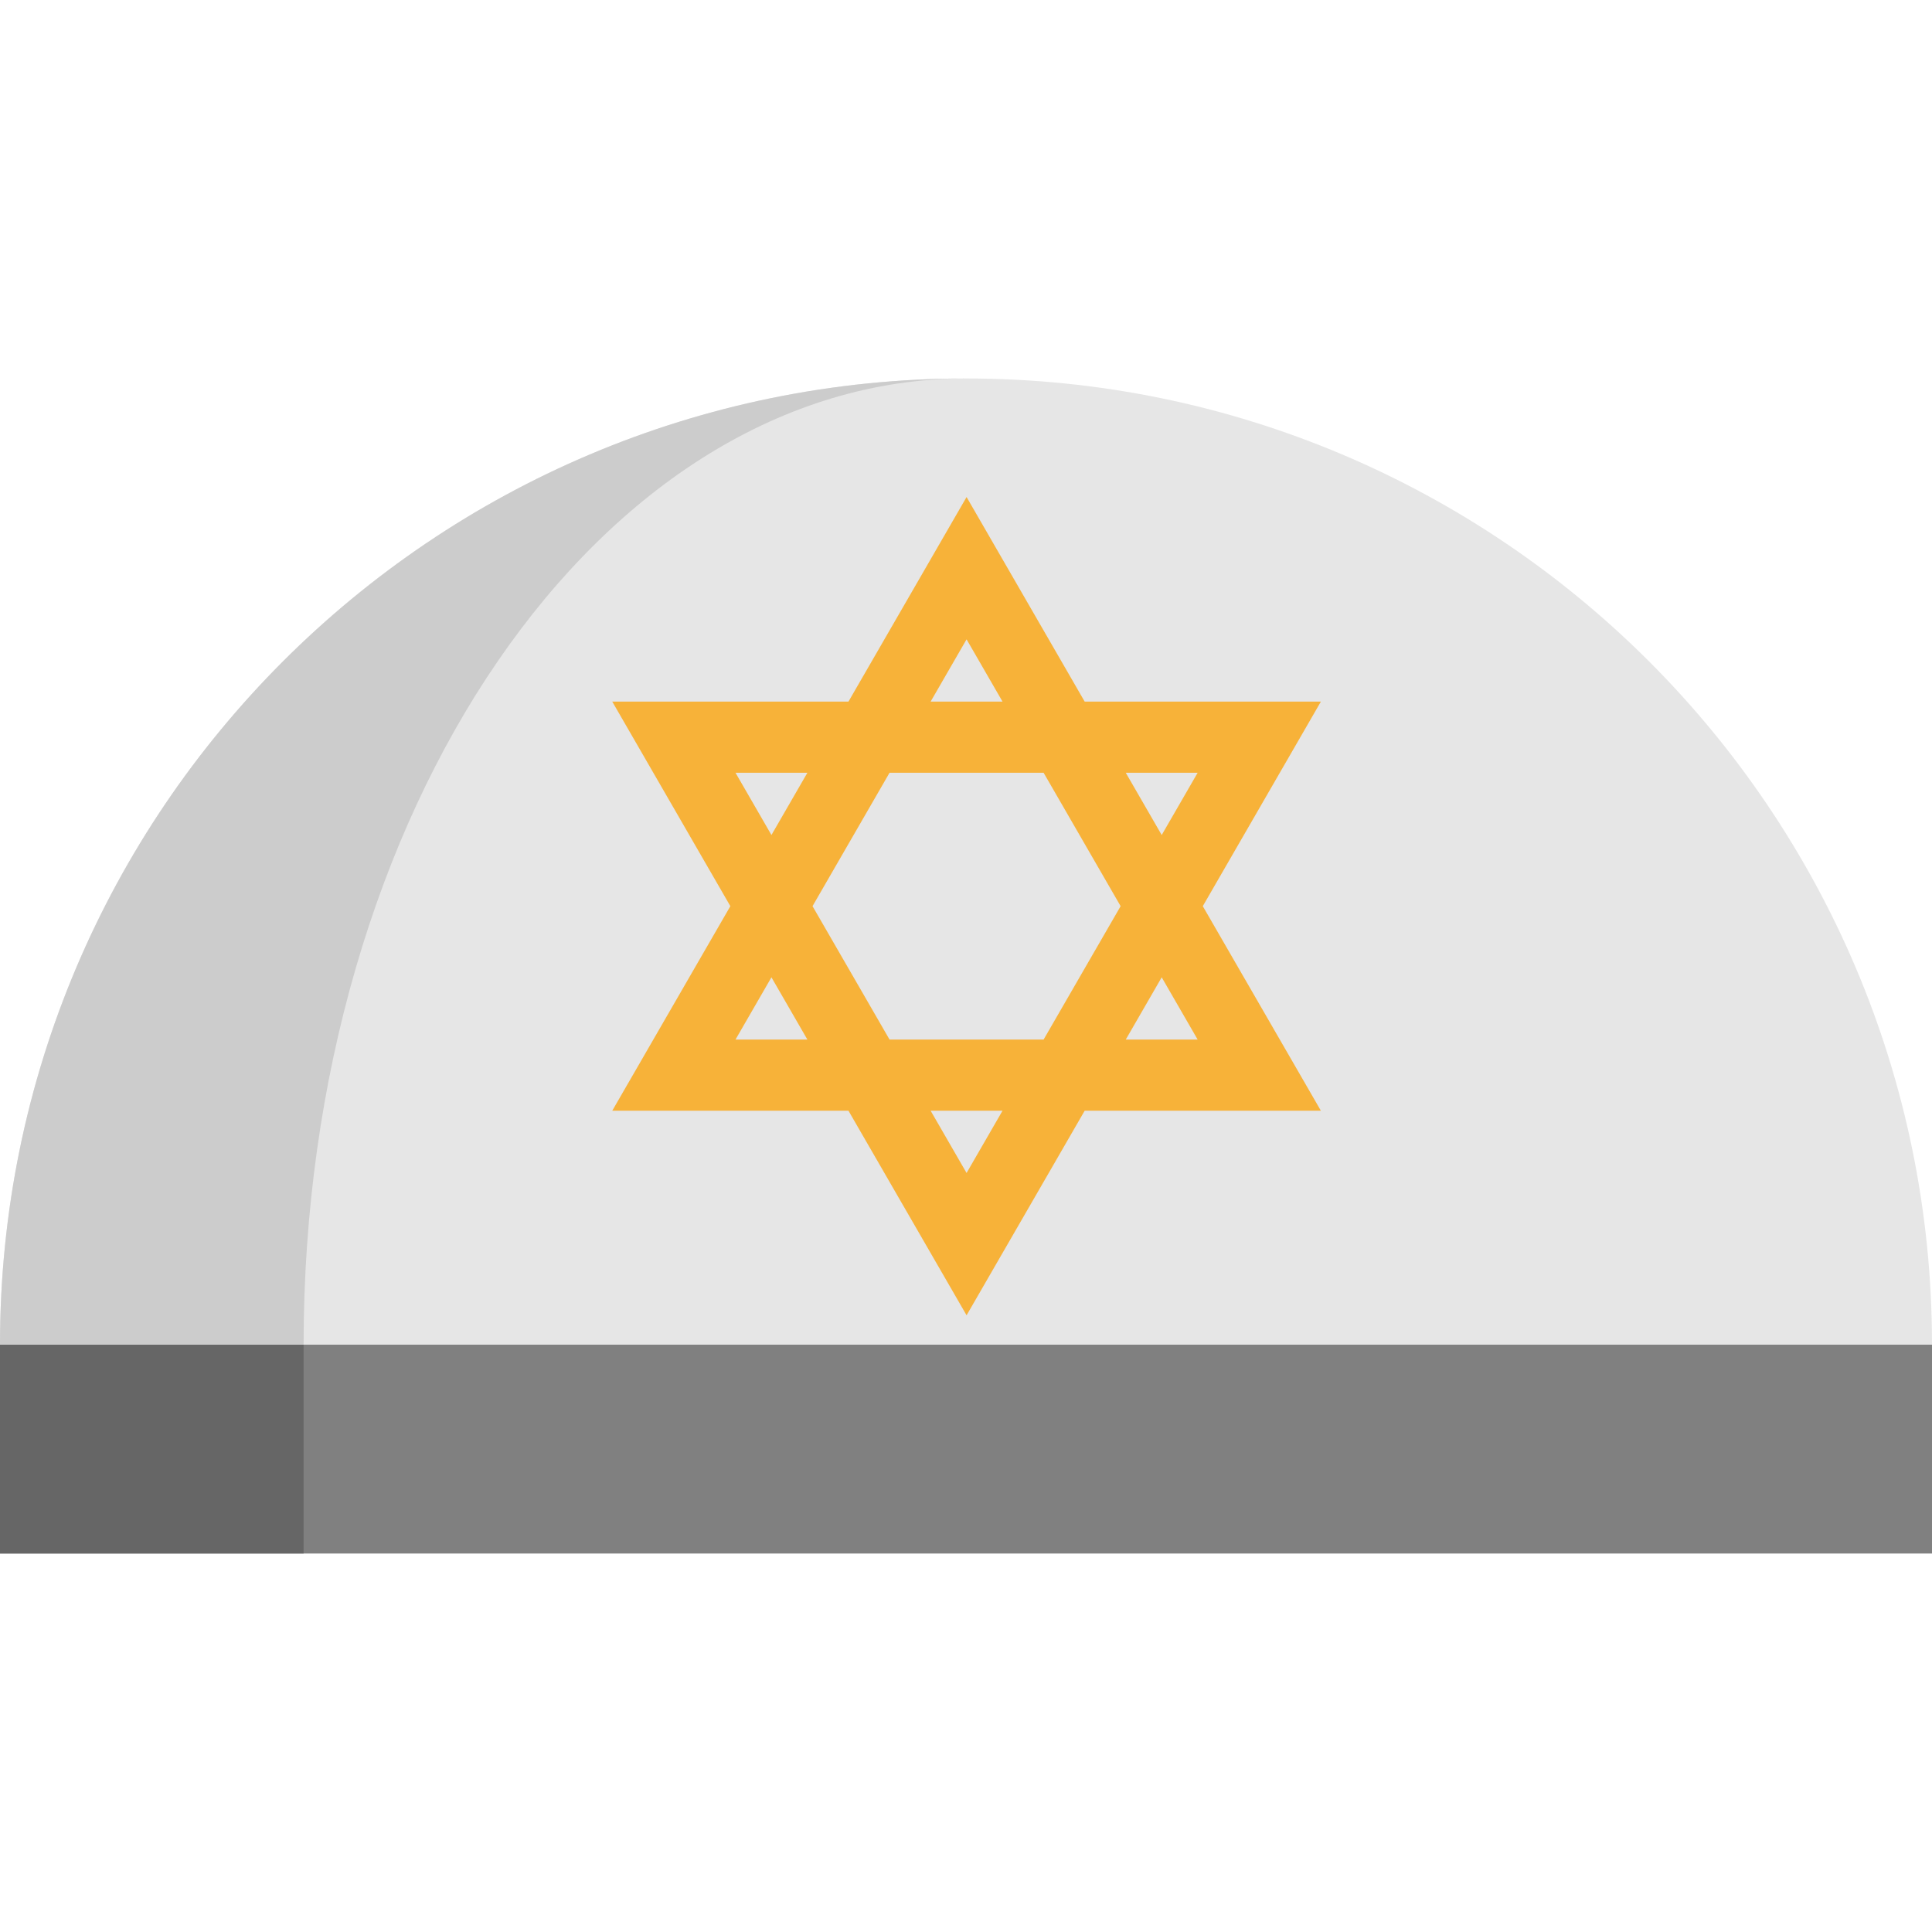 <?xml version="1.0" encoding="iso-8859-1"?>
<!-- Generator: Adobe Illustrator 19.0.0, SVG Export Plug-In . SVG Version: 6.00 Build 0)  -->
<svg version="1.1" id="Layer_1" xmlns="http://www.w3.org/2000/svg" xmlns:xlink="http://www.w3.org/1999/xlink" x="0px" y="0px"
	 viewBox="0 0 512 512" style="enable-background:new 0 0 512 512;" xml:space="preserve">
<rect y="356.311" style="fill:#808080;" width="512" height="55.39"/>
<rect y="356.311" style="fill:#666666;" width="80.458" height="55.39"/>
<path style="fill:#E6E6E6;" d="M256.006,100.299C397.386,100.299,512,214.913,512,356.305H0
	C0,214.913,114.614,100.299,256.006,100.299z"/>
<path style="fill:#CCCCCC;" d="M256.006,100.299c-96.952,0-175.549,114.614-175.549,256.006H0
	C0,214.913,114.614,100.299,256.006,100.299z"/>
<path style="fill:#F7B239;" d="M318.751,240.142l31.299-54.212h-62.599l-31.299-54.212l-31.299,54.212h-62.6l31.299,54.212
	l-31.299,54.212h62.6l31.299,54.212l31.299-54.212h62.599L318.751,240.142z M317.389,204.787l-9.525,16.499l-9.525-16.499H317.389z
	 M296.977,240.142l-20.412,35.355H235.74l-20.412-35.355l20.412-35.355h40.825L296.977,240.142z M256.152,169.432l9.525,16.498
	h-19.05L256.152,169.432z M194.915,204.787h19.051l-9.525,16.499L194.915,204.787z M194.915,275.497l9.525-16.499l9.525,16.499
	H194.915z M256.152,310.851l-9.525-16.498h19.05L256.152,310.851z M307.864,258.999l9.525,16.499h-19.051L307.864,258.999z"/>
<g>
</g>
<g>
</g>
<g>
</g>
<g>
</g>
<g>
</g>
<g>
</g>
<g>
</g>
<g>
</g>
<g>
</g>
<g>
</g>
<g>
</g>
<g>
</g>
<g>
</g>
<g>
</g>
<g>
</g>
</svg>
